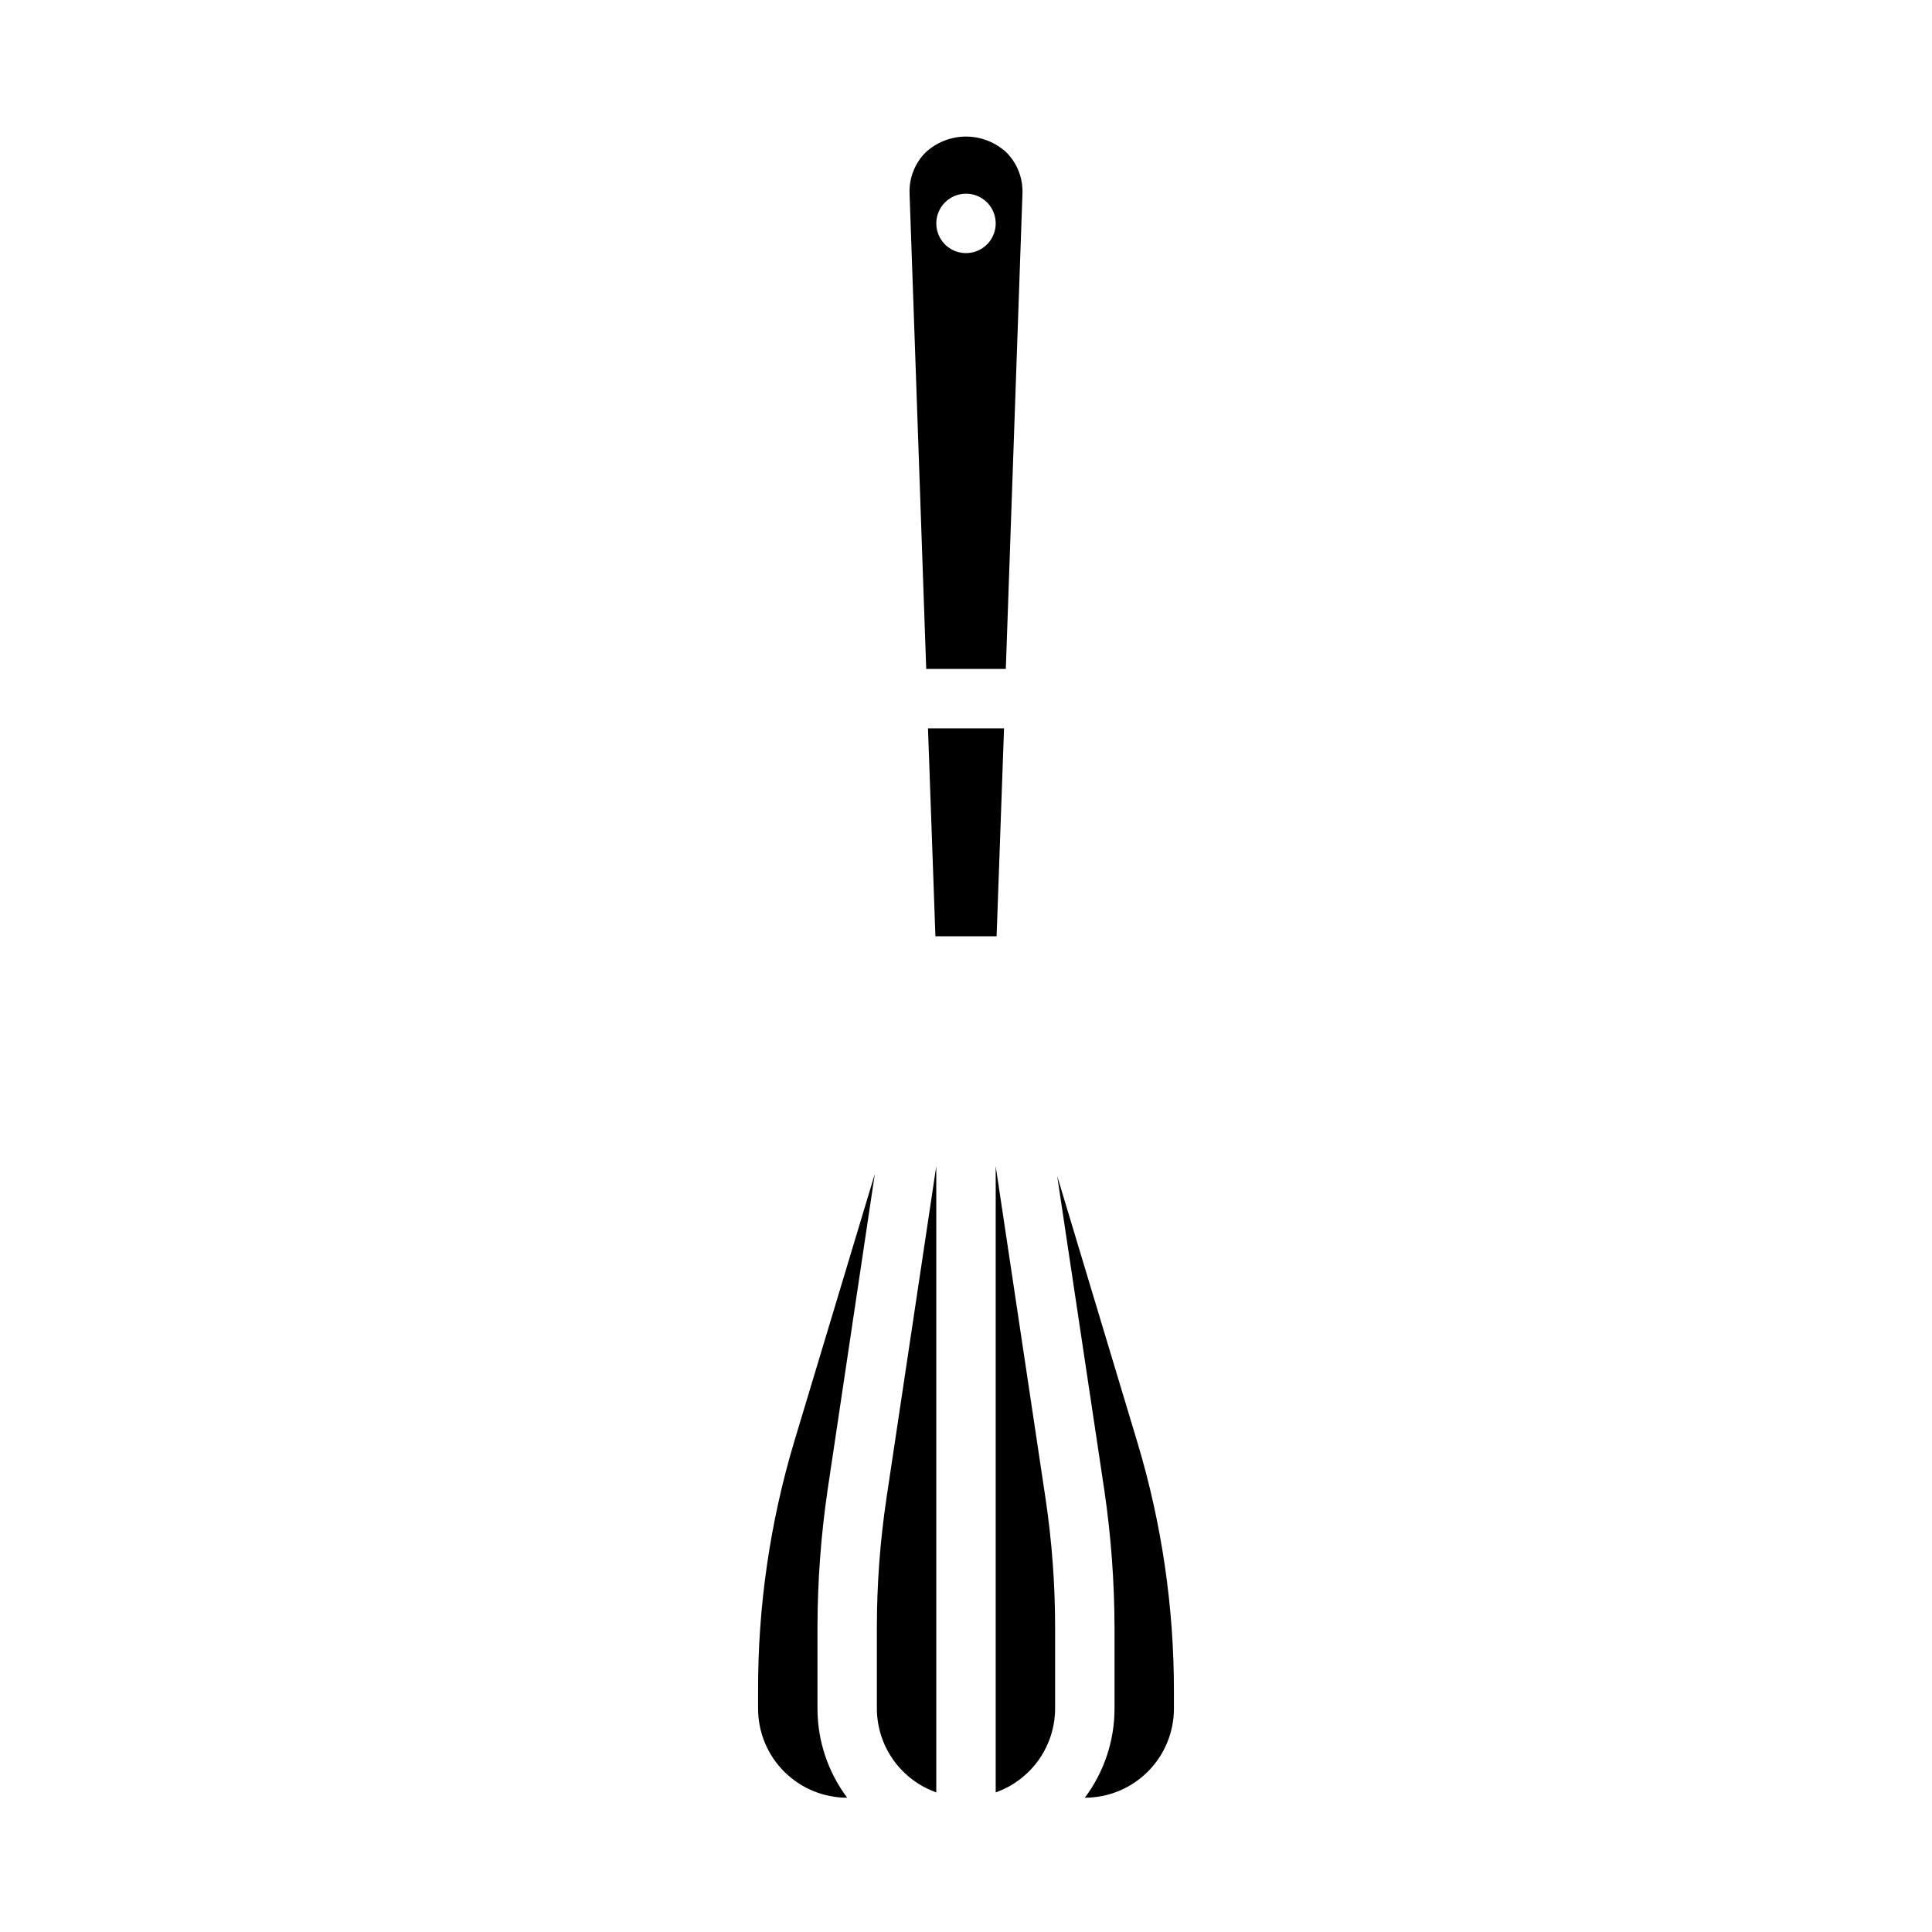 <?xml version="1.0" encoding="UTF-8"?>
<!-- Uploaded to: ICON Repo, www.svgrepo.com, Generator: ICON Repo Mixer Tools -->
<svg fill="#000000" width="800px" height="800px" version="1.1" viewBox="144 144 512 512" xmlns="http://www.w3.org/2000/svg">
 <g>
  <path d="m363.32 538.86 12.516-83.758-21.332 70.848c-6.43 21.453-9.664 43.734-9.605 66.125v4.727c0 6.262 2.488 12.27 6.918 16.699 4.426 4.426 10.434 6.914 16.699 6.914-5.109-6.812-7.875-15.098-7.875-23.613v-21.727c0.027-12.121 0.922-24.223 2.68-36.215z"/>
  <path d="m408.11 392.12 1.969-55.102h-20.152l1.969 55.102z"/>
  <path d="m410.55 321.28 4.41-125.95c0.168-4.039-1.344-7.973-4.176-10.863-2.918-2.742-6.773-4.273-10.781-4.273s-7.867 1.531-10.785 4.273c-2.832 2.891-4.344 6.824-4.172 10.863l4.41 125.95zm-10.547-125.95c3.184 0 6.055 1.918 7.269 4.859 1.219 2.945 0.547 6.328-1.703 8.582-2.254 2.25-5.641 2.922-8.582 1.707-2.941-1.219-4.859-4.09-4.859-7.273 0-4.348 3.527-7.875 7.875-7.875z"/>
  <path d="m376.38 575.07v21.727c0.012 4.871 1.535 9.621 4.352 13.594 2.82 3.973 6.797 6.981 11.391 8.605v-165.95l-13.227 88.168h0.004c-1.668 11.207-2.508 22.52-2.519 33.852z"/>
  <path d="m445.5 526.5-21.332-70.848 12.516 83.445c1.754 11.992 2.648 24.094 2.676 36.211v21.492c0 8.516-2.762 16.801-7.871 23.613 6.262 0 12.27-2.488 16.699-6.914 4.426-4.43 6.914-10.438 6.914-16.699v-4.727c0.008-22.207-3.231-44.297-9.602-65.574z"/>
  <path d="m407.87 453.05v165.95c4.594-1.625 8.57-4.633 11.391-8.605 2.82-3.973 4.34-8.723 4.352-13.594v-21.727c-0.008-11.332-0.852-22.645-2.519-33.852z"/>
 </g>
</svg>